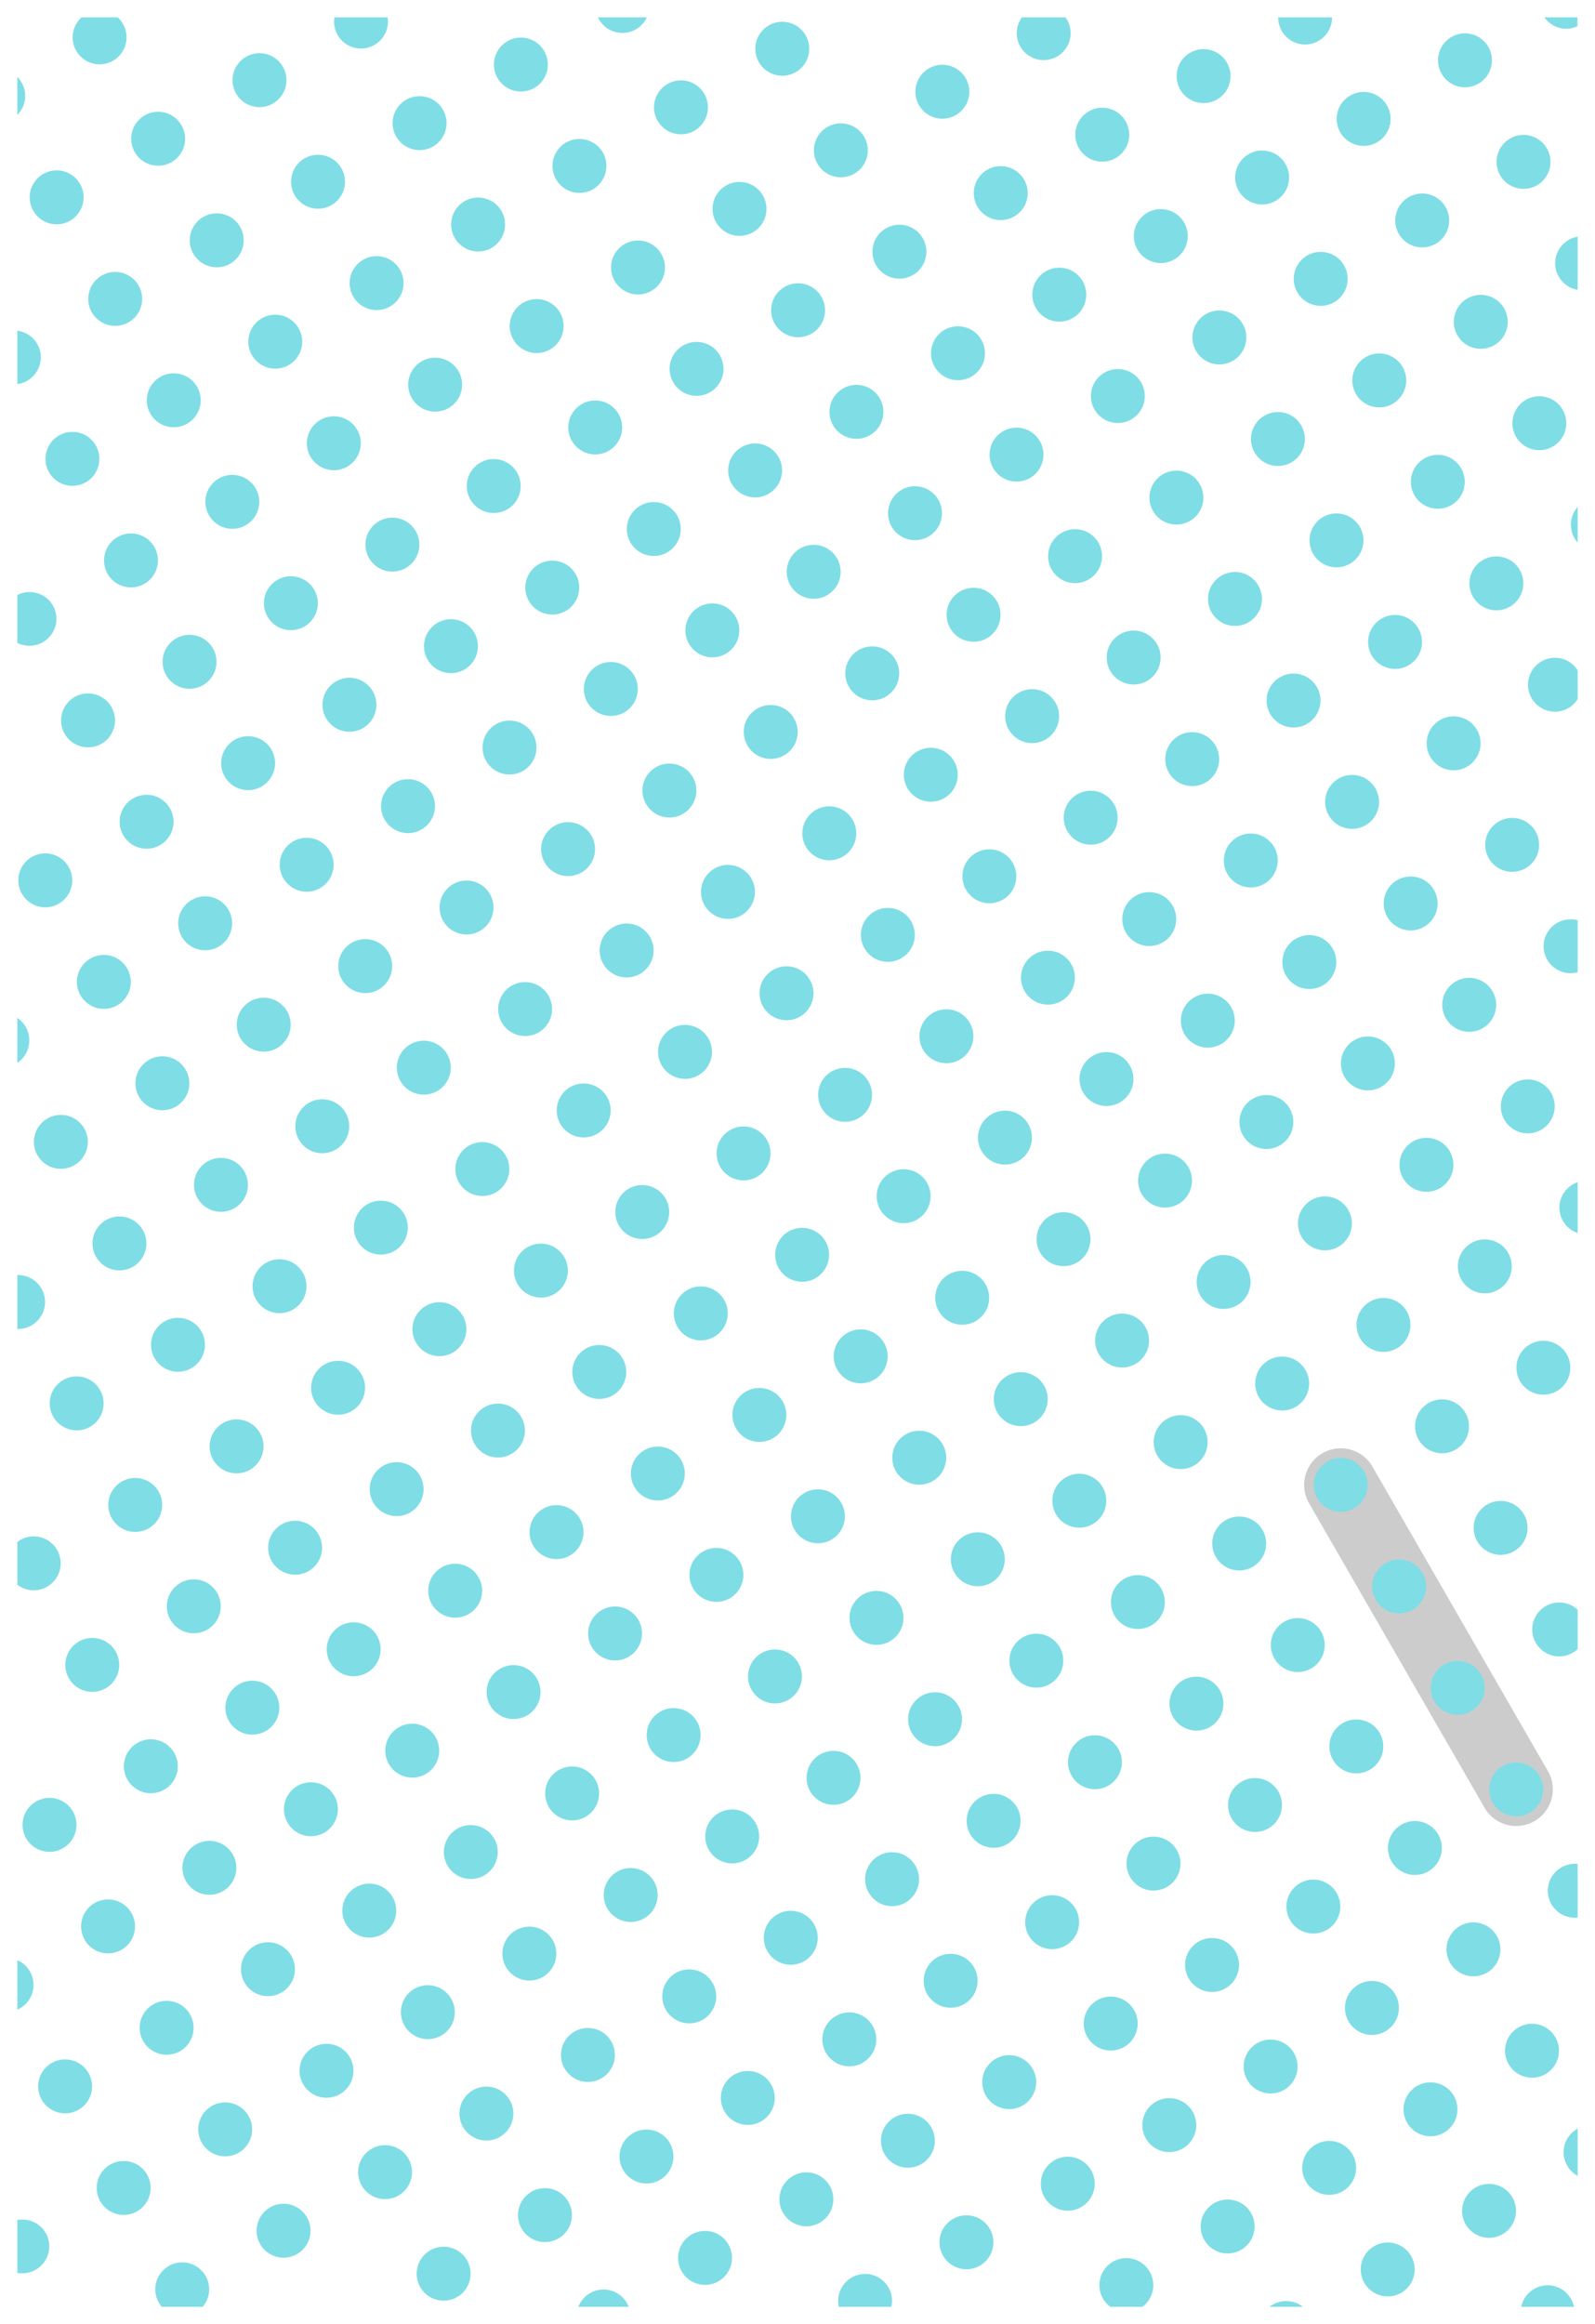 <?xml version="1.0" encoding="utf-8"?>
<!-- Generator: Adobe Illustrator 18.0.0, SVG Export Plug-In . SVG Version: 6.00 Build 0)  -->
<!DOCTYPE svg PUBLIC "-//W3C//DTD SVG 1.1//EN" "http://www.w3.org/Graphics/SVG/1.1/DTD/svg11.dtd">
<svg version="1.1" xmlns="http://www.w3.org/2000/svg" xmlns:xlink="http://www.w3.org/1999/xlink" x="0px" y="0px"
	 viewBox="0 0 828 1206" enable-background="new 0 0 828 1206" xml:space="preserve">
<g id="solutions">
	<line id="catchy" fill="none" stroke="#CCCCCC" stroke-width="38" stroke-linecap="round" x1="696" y1="770.5" x2="787.1" y2="928.5"/>
</g>
<g id="dots">
	<circle fill="#7FDDE5" cx="29.4" cy="102.4" r="14"/>
	<circle fill="#7FDDE5" cx="82.1" cy="72" r="14"/>
	<circle fill="#7FDDE5" cx="134.7" cy="41.6" r="14"/>
	<circle fill="#7FDDE5" cx="59.8" cy="155.1" r="14"/>
	<circle fill="#7FDDE5" cx="112.5" cy="124.7" r="14"/>
	<circle fill="#7FDDE5" cx="165.1" cy="94.3" r="14"/>
	<circle fill="#7FDDE5" cx="217.8" cy="63.9" r="14"/>
	<circle fill="#7FDDE5" cx="270.4" cy="33.5" r="14"/>
	<circle fill="#7FDDE5" cx="37.6" cy="238.1" r="14"/>
	<circle fill="#7FDDE5" cx="90.2" cy="207.7" r="14"/>
	<circle fill="#7FDDE5" cx="142.9" cy="177.3" r="14"/>
	<circle fill="#7FDDE5" cx="195.5" cy="146.9" r="14"/>
	<circle fill="#7FDDE5" cx="248.2" cy="116.5" r="14"/>
	<circle fill="#7FDDE5" cx="300.8" cy="86.1" r="14"/>
	<circle fill="#7FDDE5" cx="353.5" cy="55.7" r="14"/>
	<circle fill="#7FDDE5" cx="406.1" cy="25.3" r="14"/>
	<circle fill="#7FDDE5" cx="68" cy="290.8" r="14"/>
	<circle fill="#7FDDE5" cx="120.6" cy="260.4" r="14"/>
	<circle fill="#7FDDE5" cx="173.3" cy="230" r="14"/>
	<circle fill="#7FDDE5" cx="225.9" cy="199.6" r="14"/>
	<circle fill="#7FDDE5" cx="278.6" cy="169.2" r="14"/>
	<circle fill="#7FDDE5" cx="331.2" cy="138.8" r="14"/>
	<circle fill="#7FDDE5" cx="383.9" cy="108.4" r="14"/>
	<circle fill="#7FDDE5" cx="436.5" cy="78" r="14"/>
	<circle fill="#7FDDE5" cx="489.2" cy="47.6" r="14"/>
	<circle fill="#7FDDE5" cx="45.7" cy="373.8" r="14"/>
	<circle fill="#7FDDE5" cx="98.4" cy="343.4" r="14"/>
	<circle fill="#7FDDE5" cx="151" cy="313" r="14"/>
	<circle fill="#7FDDE5" cx="203.7" cy="282.6" r="14"/>
	<circle fill="#7FDDE5" cx="256.3" cy="252.2" r="14"/>
	<circle fill="#7FDDE5" cx="309" cy="221.8" r="14"/>
	<circle fill="#7FDDE5" cx="361.6" cy="191.4" r="14"/>
	<circle fill="#7FDDE5" cx="414.3" cy="161" r="14"/>
	<circle fill="#7FDDE5" cx="466.9" cy="130.6" r="14"/>
	<circle fill="#7FDDE5" cx="519.5" cy="100.2" r="14"/>
	<circle fill="#7FDDE5" cx="572.2" cy="69.9" r="14"/>
	<circle fill="#7FDDE5" cx="624.8" cy="39.5" r="14"/>
	<circle fill="#7FDDE5" cx="23.5" cy="456.8" r="14"/>
	<circle fill="#7FDDE5" cx="76.1" cy="426.4" r="14"/>
	<circle fill="#7FDDE5" cx="128.8" cy="396" r="14"/>
	<circle fill="#7FDDE5" cx="181.4" cy="365.7" r="14"/>
	<circle fill="#7FDDE5" cx="234.1" cy="335.3" r="14"/>
	<circle fill="#7FDDE5" cx="286.7" cy="304.9" r="14"/>
	<circle fill="#7FDDE5" cx="339.4" cy="274.5" r="14"/>
	<circle fill="#7FDDE5" cx="392" cy="244.1" r="14"/>
	<circle fill="#7FDDE5" cx="444.6" cy="213.7" r="14"/>
	<circle fill="#7FDDE5" cx="497.3" cy="183.3" r="14"/>
	<circle fill="#7FDDE5" cx="549.9" cy="152.9" r="14"/>
	<circle fill="#7FDDE5" cx="602.6" cy="122.5" r="14"/>
	<circle fill="#7FDDE5" cx="655.2" cy="92.1" r="14"/>
	<circle fill="#7FDDE5" cx="707.9" cy="61.7" r="14"/>
	<circle fill="#7FDDE5" cx="760.5" cy="31.3" r="14"/>
	<circle fill="#7FDDE5" cx="53.9" cy="509.5" r="14"/>
	<circle fill="#7FDDE5" cx="106.5" cy="479.1" r="14"/>
	<circle fill="#7FDDE5" cx="159.2" cy="448.7" r="14"/>
	<circle fill="#7FDDE5" cx="211.8" cy="418.3" r="14"/>
	<circle fill="#7FDDE5" cx="264.5" cy="387.9" r="14"/>
	<circle fill="#7FDDE5" cx="317.1" cy="357.5" r="14"/>
	<circle fill="#7FDDE5" cx="369.8" cy="327.1" r="14"/>
	<circle fill="#7FDDE5" cx="422.4" cy="296.7" r="14"/>
	<circle fill="#7FDDE5" cx="475" cy="266.3" r="14"/>
	<circle fill="#7FDDE5" cx="527.7" cy="235.9" r="14"/>
	<circle fill="#7FDDE5" cx="580.3" cy="205.5" r="14"/>
	<circle fill="#7FDDE5" cx="633" cy="175.1" r="14"/>
	<circle fill="#7FDDE5" cx="685.6" cy="144.7" r="14"/>
	<circle fill="#7FDDE5" cx="738.3" cy="114.4" r="14"/>
	<circle fill="#7FDDE5" cx="790.9" cy="84" r="14"/>
	<circle fill="#7FDDE5" cx="31.6" cy="592.5" r="14"/>
	<circle fill="#7FDDE5" cx="84.3" cy="562.1" r="14"/>
	<circle fill="#7FDDE5" cx="136.9" cy="531.7" r="14"/>
	<circle fill="#7FDDE5" cx="189.6" cy="501.3" r="14"/>
	<circle fill="#7FDDE5" cx="242.2" cy="470.9" r="14"/>
	<circle fill="#7FDDE5" cx="294.9" cy="440.6" r="14"/>
	<circle fill="#7FDDE5" cx="347.5" cy="410.2" r="14"/>
	<circle fill="#7FDDE5" cx="400.1" cy="379.8" r="14"/>
	<circle fill="#7FDDE5" cx="452.8" cy="349.4" r="14"/>
	<circle fill="#7FDDE5" cx="505.4" cy="319" r="14"/>
	<circle fill="#7FDDE5" cx="558.1" cy="288.6" r="14"/>
	<circle fill="#7FDDE5" cx="610.7" cy="258.2" r="14"/>
	<circle fill="#7FDDE5" cx="663.4" cy="227.8" r="14"/>
	<circle fill="#7FDDE5" cx="716" cy="197.4" r="14"/>
	<circle fill="#7FDDE5" cx="768.7" cy="167" r="14"/>
	<circle fill="#7FDDE5" cx="62" cy="645.2" r="14"/>
	<circle fill="#7FDDE5" cx="114.7" cy="614.8" r="14"/>
	<circle fill="#7FDDE5" cx="167.3" cy="584.4" r="14"/>
	<circle fill="#7FDDE5" cx="220" cy="554" r="14"/>
	<circle fill="#7FDDE5" cx="272.6" cy="523.6" r="14"/>
	<circle fill="#7FDDE5" cx="325.3" cy="493.2" r="14"/>
	<circle fill="#7FDDE5" cx="377.9" cy="462.8" r="14"/>
	<circle fill="#7FDDE5" cx="430.5" cy="432.4" r="14"/>
	<circle fill="#7FDDE5" cx="483.2" cy="402" r="14"/>
	<circle fill="#7FDDE5" cx="535.8" cy="371.6" r="14"/>
	<circle fill="#7FDDE5" cx="588.5" cy="341.2" r="14"/>
	<circle fill="#7FDDE5" cx="641.1" cy="310.8" r="14"/>
	<circle fill="#7FDDE5" cx="693.8" cy="280.4" r="14"/>
	<circle fill="#7FDDE5" cx="746.4" cy="250" r="14"/>
	<circle fill="#7FDDE5" cx="799.1" cy="219.6" r="14"/>
	<circle fill="#7FDDE5" cx="39.8" cy="728.2" r="14"/>
	<circle fill="#7FDDE5" cx="92.4" cy="697.8" r="14"/>
	<circle fill="#7FDDE5" cx="145.1" cy="667.4" r="14"/>
	<circle fill="#7FDDE5" cx="197.7" cy="637" r="14"/>
	<circle fill="#7FDDE5" cx="250.4" cy="606.6" r="14"/>
	<circle fill="#7FDDE5" cx="303" cy="576.2" r="14"/>
	<circle fill="#7FDDE5" cx="355.6" cy="545.8" r="14"/>
	<circle fill="#7FDDE5" cx="408.3" cy="515.4" r="14"/>
	<circle fill="#7FDDE5" cx="460.9" cy="485.1" r="14"/>
	<circle fill="#7FDDE5" cx="513.6" cy="454.7" r="14"/>
	<circle fill="#7FDDE5" cx="566.2" cy="424.3" r="14"/>
	<circle fill="#7FDDE5" cx="618.9" cy="393.9" r="14"/>
	<circle fill="#7FDDE5" cx="671.5" cy="363.5" r="14"/>
	<circle fill="#7FDDE5" cx="724.2" cy="333.1" r="14"/>
	<circle fill="#7FDDE5" cx="776.8" cy="302.7" r="14"/>
	<circle fill="#7FDDE5" cx="70.2" cy="780.9" r="14"/>
	<circle fill="#7FDDE5" cx="122.8" cy="750.5" r="14"/>
	<circle fill="#7FDDE5" cx="175.5" cy="720.1" r="14"/>
	<circle fill="#7FDDE5" cx="228.1" cy="689.7" r="14"/>
	<circle fill="#7FDDE5" cx="280.8" cy="659.3" r="14"/>
	<circle fill="#7FDDE5" cx="333.4" cy="628.9" r="14"/>
	<circle fill="#7FDDE5" cx="386" cy="598.5" r="14"/>
	<circle fill="#7FDDE5" cx="438.7" cy="568.1" r="14"/>
	<circle fill="#7FDDE5" cx="491.3" cy="537.7" r="14"/>
	<circle fill="#7FDDE5" cx="544" cy="507.3" r="14"/>
	<circle fill="#7FDDE5" cx="596.6" cy="476.9" r="14"/>
	<circle fill="#7FDDE5" cx="649.3" cy="446.5" r="14"/>
	<circle fill="#7FDDE5" cx="701.9" cy="416.1" r="14"/>
	<circle fill="#7FDDE5" cx="754.6" cy="385.7" r="14"/>
	<circle fill="#7FDDE5" cx="47.9" cy="863.9" r="14"/>
	<circle fill="#7FDDE5" cx="100.6" cy="833.5" r="14"/>
	<circle fill="#7FDDE5" cx="153.2" cy="803.1" r="14"/>
	<circle fill="#7FDDE5" cx="205.9" cy="772.7" r="14"/>
	<circle fill="#7FDDE5" cx="258.5" cy="742.3" r="14"/>
	<circle fill="#7FDDE5" cx="311.1" cy="711.9" r="14"/>
	<circle fill="#7FDDE5" cx="363.8" cy="681.5" r="14"/>
	<circle fill="#7FDDE5" cx="416.4" cy="651.1" r="14"/>
	<circle fill="#7FDDE5" cx="469.1" cy="620.7" r="14"/>
	<circle fill="#7FDDE5" cx="521.7" cy="590.3" r="14"/>
	<circle fill="#7FDDE5" cx="574.4" cy="559.9" r="14"/>
	<circle fill="#7FDDE5" cx="627" cy="529.6" r="14"/>
	<circle fill="#7FDDE5" cx="679.7" cy="499.2" r="14"/>
	<circle fill="#7FDDE5" cx="732.3" cy="468.8" r="14"/>
	<circle fill="#7FDDE5" cx="785" cy="438.4" r="14"/>
	<circle fill="#7FDDE5" cx="25.7" cy="946.9" r="14"/>
	<circle fill="#7FDDE5" cx="78.3" cy="916.5" r="14"/>
	<circle fill="#7FDDE5" cx="131" cy="886.1" r="14"/>
	<circle fill="#7FDDE5" cx="183.6" cy="855.8" r="14"/>
	<circle fill="#7FDDE5" cx="236.3" cy="825.4" r="14"/>
	<circle fill="#7FDDE5" cx="288.9" cy="795" r="14"/>
	<circle fill="#7FDDE5" cx="341.5" cy="764.6" r="14"/>
	<circle fill="#7FDDE5" cx="394.2" cy="734.2" r="14"/>
	<circle fill="#7FDDE5" cx="446.8" cy="703.8" r="14"/>
	<circle fill="#7FDDE5" cx="499.5" cy="673.4" r="14"/>
	<circle fill="#7FDDE5" cx="552.1" cy="643" r="14"/>
	<circle fill="#7FDDE5" cx="604.8" cy="612.6" r="14"/>
	<circle fill="#7FDDE5" cx="657.4" cy="582.2" r="14"/>
	<circle fill="#7FDDE5" cx="710.1" cy="551.8" r="14"/>
	<circle fill="#7FDDE5" cx="762.7" cy="521.4" r="14"/>
	<circle fill="#7FDDE5" cx="56.1" cy="999.6" r="14"/>
	<circle fill="#7FDDE5" cx="108.7" cy="969.2" r="14"/>
	<circle fill="#7FDDE5" cx="161.4" cy="938.8" r="14"/>
	<circle fill="#7FDDE5" cx="214" cy="908.4" r="14"/>
	<circle fill="#7FDDE5" cx="266.6" cy="878" r="14"/>
	<circle fill="#7FDDE5" cx="319.3" cy="847.6" r="14"/>
	<circle fill="#7FDDE5" cx="371.9" cy="817.2" r="14"/>
	<circle fill="#7FDDE5" cx="424.6" cy="786.8" r="14"/>
	<circle fill="#7FDDE5" cx="477.2" cy="756.4" r="14"/>
	<circle fill="#7FDDE5" cx="529.9" cy="726" r="14"/>
	<circle fill="#7FDDE5" cx="582.5" cy="695.6" r="14"/>
	<circle fill="#7FDDE5" cx="635.2" cy="665.2" r="14"/>
	<circle fill="#7FDDE5" cx="687.8" cy="634.8" r="14"/>
	<circle fill="#7FDDE5" cx="740.5" cy="604.4" r="14"/>
	<circle fill="#7FDDE5" cx="793.1" cy="574.1" r="14"/>
	<circle fill="#7FDDE5" cx="33.8" cy="1082.6" r="14"/>
	<circle fill="#7FDDE5" cx="86.5" cy="1052.2" r="14"/>
	<circle fill="#7FDDE5" cx="139.1" cy="1021.8" r="14"/>
	<circle fill="#7FDDE5" cx="191.7" cy="991.4" r="14"/>
	<circle fill="#7FDDE5" cx="244.4" cy="961" r="14"/>
	<circle fill="#7FDDE5" cx="297" cy="930.6" r="14"/>
	<circle fill="#7FDDE5" cx="349.7" cy="900.3" r="14"/>
	<circle fill="#7FDDE5" cx="402.3" cy="869.9" r="14"/>
	<circle fill="#7FDDE5" cx="455" cy="839.5" r="14"/>
	<circle fill="#7FDDE5" cx="507.6" cy="809.1" r="14"/>
	<circle fill="#7FDDE5" cx="560.3" cy="778.7" r="14"/>
	<circle fill="#7FDDE5" cx="612.9" cy="748.3" r="14"/>
	<circle fill="#7FDDE5" cx="665.6" cy="717.9" r="14"/>
	<circle fill="#7FDDE5" cx="718.2" cy="687.5" r="14"/>
	<circle fill="#7FDDE5" cx="770.8" cy="657.1" r="14"/>
	<circle fill="#7FDDE5" cx="64.2" cy="1135.3" r="14"/>
	<circle fill="#7FDDE5" cx="116.9" cy="1104.9" r="14"/>
	<circle fill="#7FDDE5" cx="169.5" cy="1074.5" r="14"/>
	<circle fill="#7FDDE5" cx="222.1" cy="1044.1" r="14"/>
	<circle fill="#7FDDE5" cx="274.8" cy="1013.7" r="14"/>
	<circle fill="#7FDDE5" cx="327.4" cy="983.3" r="14"/>
	<circle fill="#7FDDE5" cx="380.1" cy="952.9" r="14"/>
	<circle fill="#7FDDE5" cx="432.7" cy="922.5" r="14"/>
	<circle fill="#7FDDE5" cx="485.4" cy="892.1" r="14"/>
	<circle fill="#7FDDE5" cx="538" cy="861.7" r="14"/>
	<circle fill="#7FDDE5" cx="590.7" cy="831.3" r="14"/>
	<circle fill="#7FDDE5" cx="643.3" cy="800.9" r="14"/>
	<circle fill="#7FDDE5" cx="696" cy="770.5" r="14"/>
	<circle fill="#7FDDE5" cx="748.6" cy="740.1" r="14"/>
	<circle fill="#7FDDE5" cx="801.2" cy="709.7" r="14"/>
	<circle fill="#7FDDE5" cx="147.2" cy="1157.5" r="14"/>
	<circle fill="#7FDDE5" cx="199.9" cy="1127.1" r="14"/>
	<circle fill="#7FDDE5" cx="252.5" cy="1096.7" r="14"/>
	<circle fill="#7FDDE5" cx="305.2" cy="1066.3" r="14"/>
	<circle fill="#7FDDE5" cx="357.8" cy="1035.9" r="14"/>
	<circle fill="#7FDDE5" cx="410.5" cy="1005.5" r="14"/>
	<circle fill="#7FDDE5" cx="463.1" cy="975.1" r="14"/>
	<circle fill="#7FDDE5" cx="515.8" cy="944.8" r="14"/>
	<circle fill="#7FDDE5" cx="568.4" cy="914.4" r="14"/>
	<circle fill="#7FDDE5" cx="621.1" cy="884" r="14"/>
	<circle fill="#7FDDE5" cx="673.7" cy="853.6" r="14"/>
	<circle fill="#7FDDE5" cx="726.3" cy="823.2" r="14"/>
	<circle fill="#7FDDE5" cx="779" cy="792.8" r="14"/>
	<circle fill="#7FDDE5" cx="230.3" cy="1179.8" r="14"/>
	<circle fill="#7FDDE5" cx="282.9" cy="1149.4" r="14"/>
	<circle fill="#7FDDE5" cx="335.6" cy="1119" r="14"/>
	<circle fill="#7FDDE5" cx="388.2" cy="1088.6" r="14"/>
	<circle fill="#7FDDE5" cx="440.9" cy="1058.2" r="14"/>
	<circle fill="#7FDDE5" cx="493.5" cy="1027.8" r="14"/>
	<circle fill="#7FDDE5" cx="546.2" cy="997.4" r="14"/>
	<circle fill="#7FDDE5" cx="598.8" cy="967" r="14"/>
	<circle fill="#7FDDE5" cx="651.5" cy="936.6" r="14"/>
	<circle fill="#7FDDE5" cx="704.1" cy="906.2" r="14"/>
	<circle fill="#7FDDE5" cx="756.7" cy="875.8" r="14"/>
	<circle fill="#7FDDE5" cx="366" cy="1171.6" r="14"/>
	<circle fill="#7FDDE5" cx="418.6" cy="1141.2" r="14"/>
	<circle fill="#7FDDE5" cx="471.3" cy="1110.8" r="14"/>
	<circle fill="#7FDDE5" cx="523.9" cy="1080.4" r="14"/>
	<circle fill="#7FDDE5" cx="576.6" cy="1050" r="14"/>
	<circle fill="#7FDDE5" cx="629.2" cy="1019.6" r="14"/>
	<circle fill="#7FDDE5" cx="681.8" cy="989.3" r="14"/>
	<circle fill="#7FDDE5" cx="734.5" cy="958.9" r="14"/>
	<circle fill="#7FDDE5" cx="787.1" cy="928.5" r="14"/>
	<circle fill="#7FDDE5" cx="501.7" cy="1163.5" r="14"/>
	<circle fill="#7FDDE5" cx="554.3" cy="1133.1" r="14"/>
	<circle fill="#7FDDE5" cx="607" cy="1102.7" r="14"/>
	<circle fill="#7FDDE5" cx="659.6" cy="1072.3" r="14"/>
	<circle fill="#7FDDE5" cx="712.2" cy="1041.9" r="14"/>
	<circle fill="#7FDDE5" cx="764.9" cy="1011.5" r="14"/>
	<circle fill="#7FDDE5" cx="637.3" cy="1155.3" r="14"/>
	<circle fill="#7FDDE5" cx="690" cy="1124.9" r="14"/>
	<circle fill="#7FDDE5" cx="742.6" cy="1094.5" r="14"/>
	<circle fill="#7FDDE5" cx="795.3" cy="1064.1" r="14"/>
	<circle fill="#7FDDE5" cx="720.4" cy="1177.6" r="14"/>
	<circle fill="#7FDDE5" cx="773" cy="1147.2" r="14"/>
	<path fill="#7FDDE5" d="M61.1,9H42.3c-2.8,2.6-4.6,6.3-4.6,10.4c0,7.7,6.3,14,14,14s14-6.3,14-14C65.7,15.3,63.9,11.6,61.1,9z"/>
	<path fill="#7FDDE5" d="M173.6,9c-0.1,0.7-0.2,1.5-0.2,2.2c0,7.7,6.3,14,14,14s14-6.3,14-14c0-0.8-0.1-1.5-0.2-2.2H173.6z"/>
	<path fill="#7FDDE5" d="M310.4,9c2.2,4.8,7.1,8.1,12.7,8.1s10.5-3.3,12.7-8.1H310.4z"/>
	<path fill="#7FDDE5" d="M530.5,9c-1.7,2.3-2.7,5.1-2.7,8.2c0,7.7,6.3,14,14,14c7.7,0,14-6.3,14-14c0-3.1-1-5.9-2.7-8.2H530.5z"/>
	<path fill="#7FDDE5" d="M663.5,9C663.5,9,663.5,9,663.5,9c0,7.8,6.3,14.1,14,14.1c7.7,0,14-6.3,14-14c0,0,0,0,0-0.1H663.5z"/>
	<path fill="#7FDDE5" d="M819,9h-17.3c2.5,3.6,6.7,5.9,11.4,5.9c2.1,0,4.1-0.5,5.8-1.3V9z"/>
	<path fill="#7FDDE5" d="M819,122.8c-6.6,1.1-11.7,6.9-11.7,13.8s5.1,12.7,11.7,13.8V122.8z"/>
	<path fill="#7FDDE5" d="M819,263c-2.2,2.5-3.5,5.7-3.5,9.3s1.3,6.8,3.5,9.3V263z"/>
	<path fill="#7FDDE5" d="M819,347.8c-2.5-3.9-6.8-6.5-11.8-6.5c-7.7,0-14,6.3-14,14s6.3,14,14,14c5,0,9.3-2.6,11.8-6.5V347.8z"/>
	<path fill="#7FDDE5" d="M819,477.5c-1.2-0.3-2.4-0.5-3.7-0.5c-7.7,0-14,6.3-14,14s6.3,14,14,14c1.3,0,2.5-0.2,3.7-0.5V477.5z"/>
	<path fill="#7FDDE5" d="M819,613.4c-5.5,1.9-9.5,7.1-9.5,13.2s4,11.4,9.5,13.2V613.4z"/>
	<path fill="#7FDDE5" d="M819,835.3c-2.5-2.4-5.9-3.8-9.6-3.8c-7.7,0-14,6.3-14,14s6.3,14,14,14c3.7,0,7.1-1.5,9.6-3.8V835.3z"/>
	<path fill="#7FDDE5" d="M819,967.2c-0.5-0.1-1-0.1-1.5-0.1c-7.7,0-14,6.3-14,14s6.3,14,14,14c0.5,0,1,0,1.5-0.1V967.2z"/>
	<path fill="#7FDDE5" d="M819,1104.5c-4.4,2.4-7.3,7-7.3,12.3s3,9.9,7.3,12.3V1104.5z"/>
	<path fill="#7FDDE5" d="M817.1,1197c-1.3-6.4-7-11.2-13.7-11.2s-12.4,4.8-13.7,11.2H817.1z"/>
	<path fill="#7FDDE5" d="M676.4,1197c-2.4-1.9-5.4-3-8.7-3s-6.3,1.1-8.7,3H676.4z"/>
	<path fill="#7FDDE5" d="M576.4,1197H593c3.5-2.5,5.7-6.6,5.7-11.3c0-7.7-6.3-14-14-14s-14,6.3-14,14
		C570.7,1190.4,573,1194.5,576.4,1197z"/>
	<path fill="#7FDDE5" d="M462.7,1197c0.2-1,0.4-2.1,0.4-3.1c0-7.7-6.3-14-14-14c-7.7,0-14,6.3-14,14c0,1.1,0.1,2.1,0.4,3.1H462.7z"
		/>
	<path fill="#7FDDE5" d="M326.4,1197c-2-5.2-7.1-9-13.1-9c-6,0-11,3.7-13.1,9H326.4z"/>
	<path fill="#7FDDE5" d="M105.2,1197c2.1-2.4,3.4-5.6,3.4-9.1c0-7.7-6.3-14-14-14s-14,6.3-14,14c0,3.5,1.3,6.6,3.4,9.1H105.2z"/>
	<path fill="#7FDDE5" d="M11.6,1151.7c-0.9,0-1.7,0.1-2.6,0.2v27.5c0.8,0.2,1.7,0.2,2.6,0.2c7.7,0,14-6.3,14-14
		C25.6,1157.9,19.3,1151.7,11.6,1151.7z"/>
	<path fill="#7FDDE5" d="M9,1017.1v25.7c5-2.2,8.4-7.1,8.4-12.8S14,1019.3,9,1017.1z"/>
	<path fill="#7FDDE5" d="M17.5,797.2c-3.2,0-6.2,1.1-8.5,2.9v22.2c2.4,1.8,5.3,2.9,8.5,2.9c7.7,0,14-6.3,14-14
		S25.3,797.2,17.5,797.2z"/>
	<path fill="#7FDDE5" d="M9.4,661.6c-0.1,0-0.3,0-0.4,0v28c0.1,0,0.3,0,0.4,0c7.7,0,14-6.3,14-14S17.1,661.6,9.4,661.6z"/>
	<path fill="#7FDDE5" d="M9,528.2v23.3c3.8-2.5,6.2-6.8,6.2-11.6S12.8,530.7,9,528.2z"/>
	<path fill="#7FDDE5" d="M15.3,307.2c-2.3,0-4.4,0.6-6.3,1.5v24.9c1.9,1,4.1,1.5,6.3,1.5c7.7,0,14-6.3,14-14S23.1,307.2,15.3,307.2z
		"/>
	<path fill="#7FDDE5" d="M9,171.6v27.7c6.9-0.9,12.2-6.8,12.2-13.9S15.9,172.5,9,171.6z"/>
	<path fill="#7FDDE5" d="M9,39.9v19.7c2.5-2.5,4.1-6,4.1-9.8C13.1,45.9,11.5,42.5,9,39.9z"/>
</g>
</svg>
